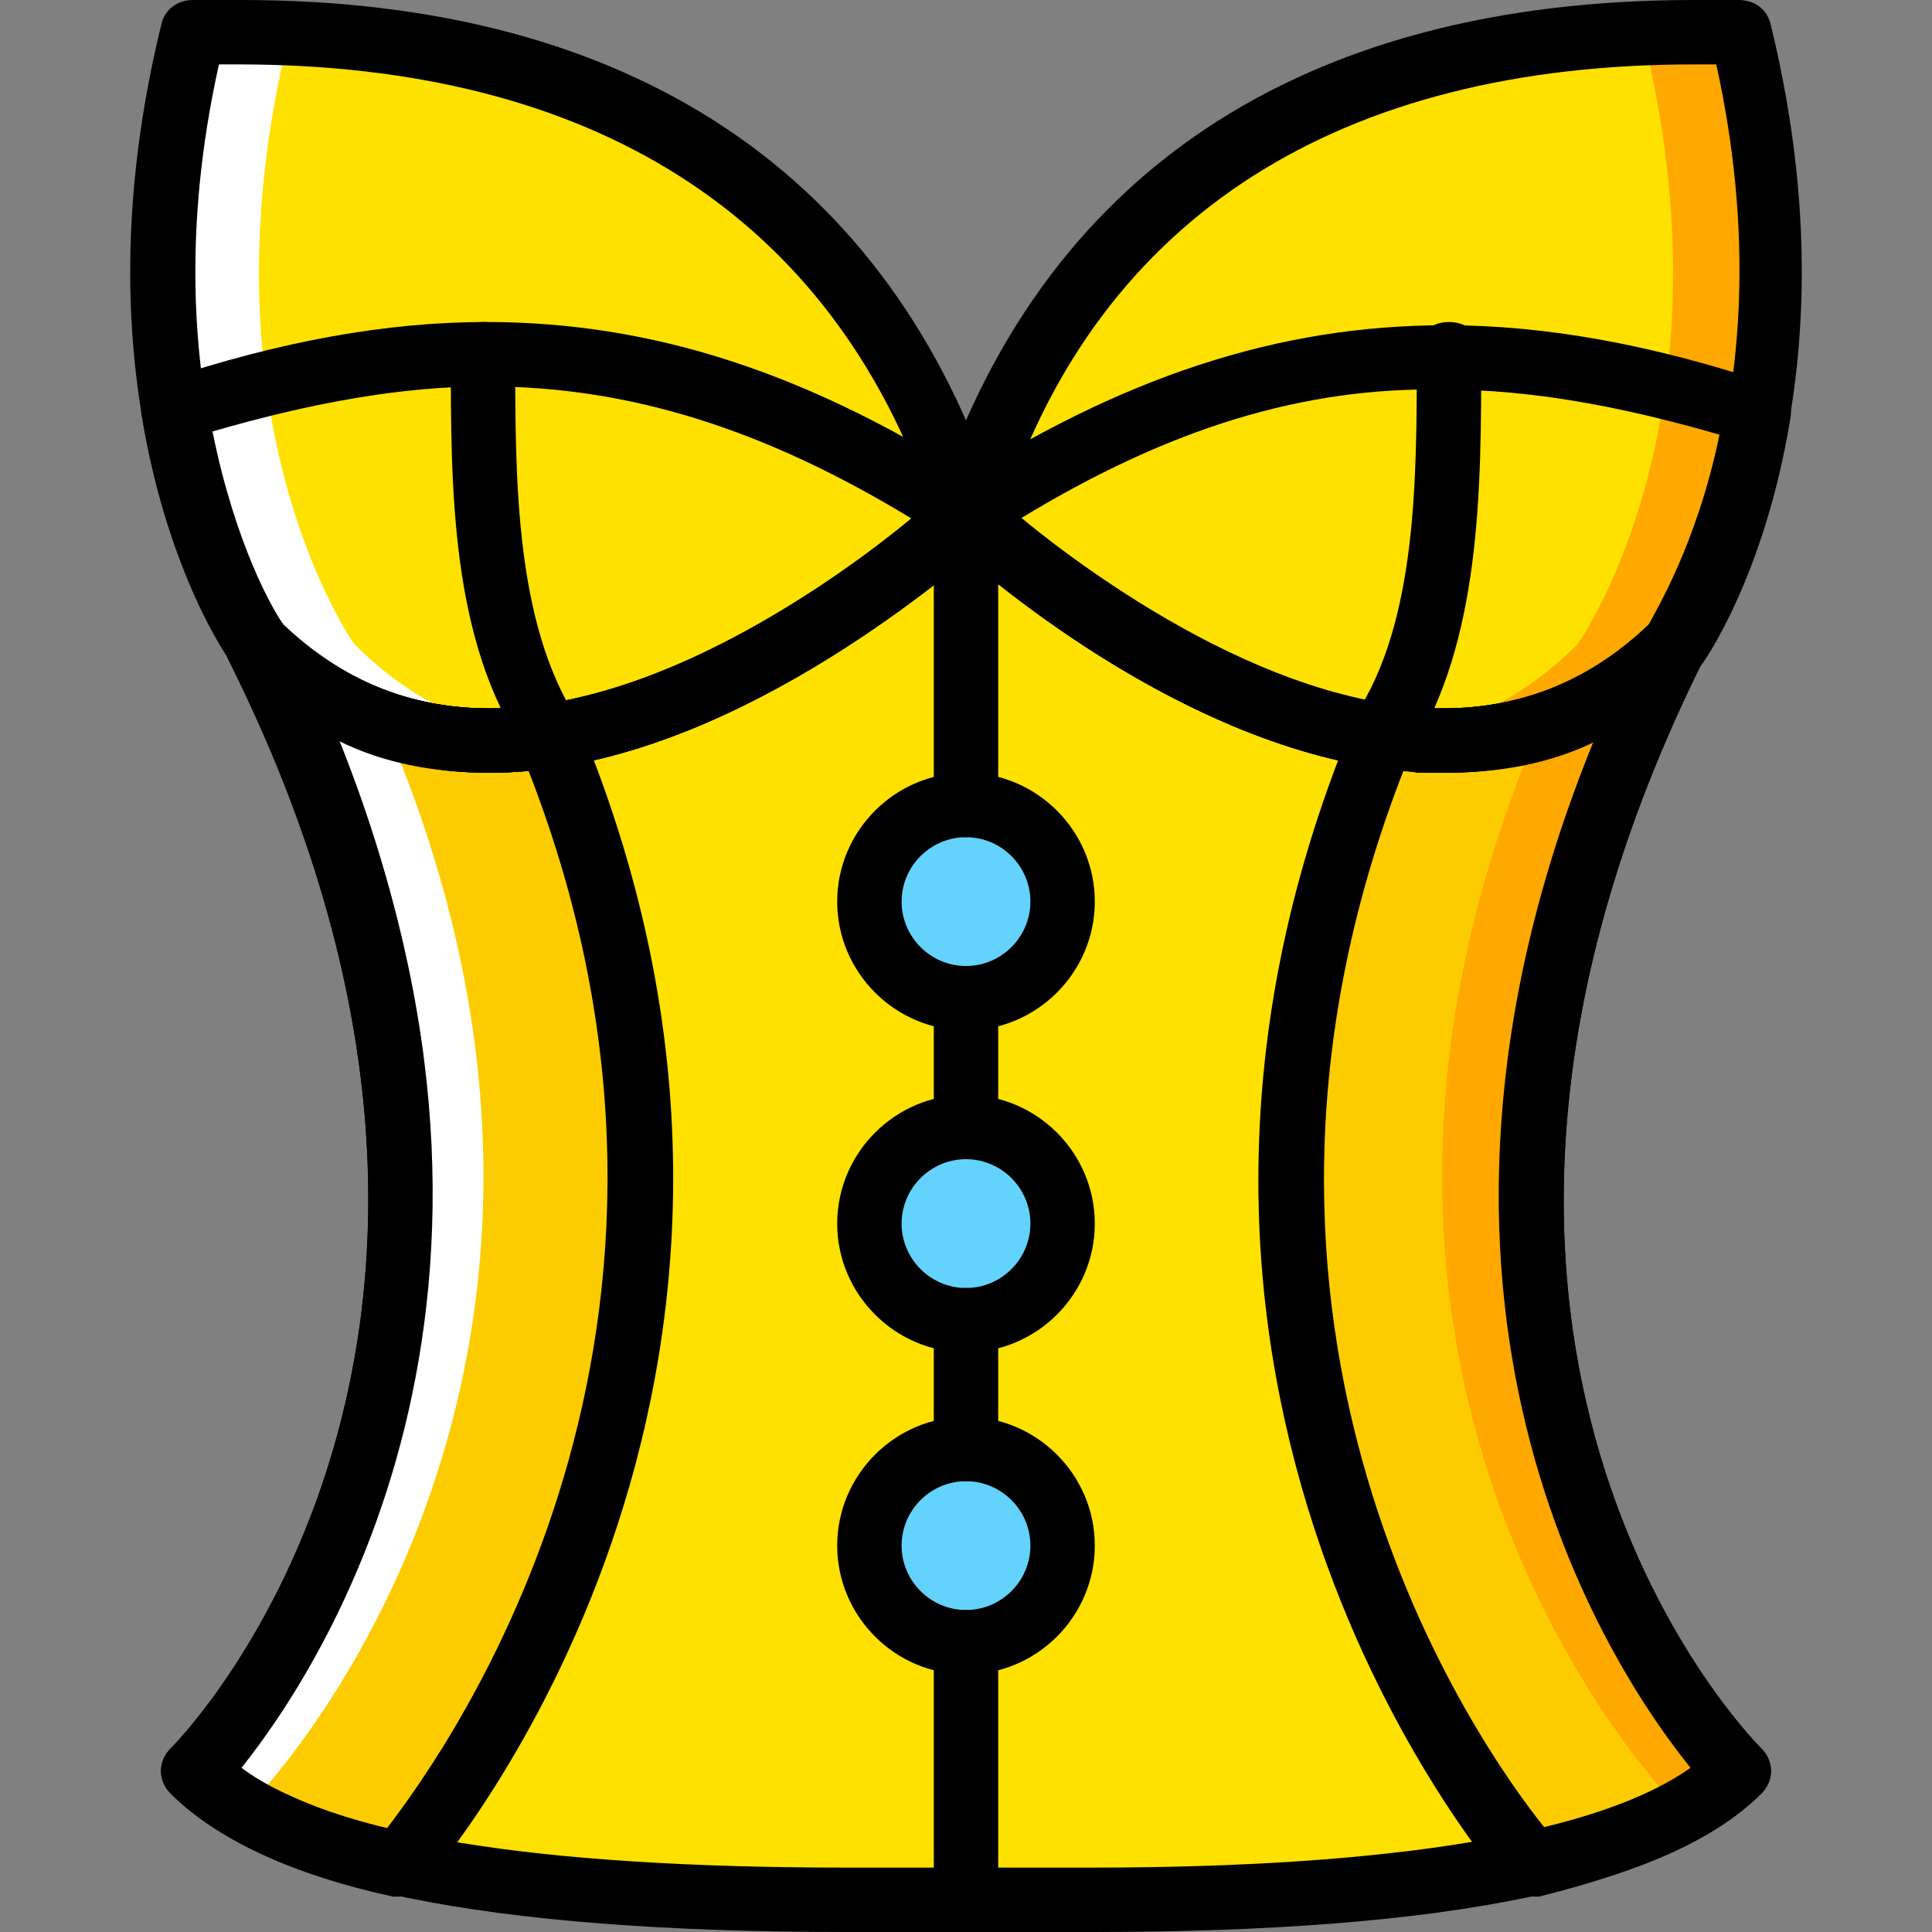 <?xml version="1.0" encoding="iso-8859-1"?>
<!-- Uploaded to: SVG Repo, www.svgrepo.com, Generator: SVG Repo Mixer Tools -->
<svg height="800px" width="800px" version="1.1" id="Layer_1" xmlns="http://www.w3.org/2000/svg" xmlns:xlink="http://www.w3.org/1999/xlink" 
	 viewBox="0 0 495.484 495.484" xml:space="preserve">
<rect x="0" y="0" width="495.484" height="495.484" fill="#808080" stroke="none"/>
<g transform="translate(1 1)">
	<g>
		<path style="fill:#FFE100;" d="M65.065,164.161c0,0-41.29-57.806-16.516-156.903c24.774,0,156.903-8.258,198.194,123.871
			C243.439,134.432,134.432,233.529,65.065,164.161"/>
		<path style="fill:#FFE100;" d="M65.065,164.161c69.368,69.368,178.374-29.729,181.677-33.032
			c3.303,3.303,112.31,102.4,181.677,33.032c-90.839,181.677,16.516,289.032,16.516,289.032
			c-37.987,37.987-165.161,33.032-198.194,33.032s-160.206,4.955-198.194-33.032C48.548,453.194,155.903,345.839,65.065,164.161"/>
		<path style="fill:#FFE100;" d="M428.419,164.161c0,0,41.29-57.806,16.516-156.903c-24.774,0-156.903-8.258-198.194,123.871
			C250.045,134.432,359.052,233.529,428.419,164.161"/>
		<path style="fill:#FFE100;" d="M43.594,103.877c6.606,38.813,21.471,60.284,21.471,60.284
			c69.368,69.368,178.374-29.729,181.677-33.032C179.026,86.535,120.394,79.103,43.594,103.877"/>
		<path style="fill:#FFE100;" d="M449.89,103.877c-6.606,38.813-21.471,60.284-21.471,60.284
			c-69.368,69.368-178.374-29.729-181.677-33.032C314.458,86.535,373.09,79.103,449.89,103.877"/>
	</g>
	<g>
		<path style="fill:#FDCC00;" d="M428.419,164.161c-90.839,181.677,16.516,289.032,16.516,289.032
			c-11.561,11.561-30.555,18.994-52.852,23.948c0,0-108.181-120.568-37.987-289.032l8.258,0.826
			C385.477,189.761,408.6,183.981,428.419,164.161"/>
		<path style="fill:#FDCC00;" d="M65.065,164.161c90.839,181.677-16.516,289.032-16.516,289.032
			c11.561,11.561,30.555,18.994,52.852,23.948c0,0,108.181-120.568,37.987-289.032l-8.258,0.826
			C108.006,189.761,84.884,183.981,65.065,164.161"/>
	</g>
	<g>
		<path style="fill:#63D3FD;" d="M271.516,230.226c0-14.039-10.735-24.774-24.774-24.774s-24.774,10.735-24.774,24.774
			S232.703,255,246.742,255S271.516,244.265,271.516,230.226"/>
		<path style="fill:#63D3FD;" d="M271.516,312.806c0-14.039-10.735-24.774-24.774-24.774s-24.774,10.735-24.774,24.774
			c0,14.039,10.735,24.774,24.774,24.774S271.516,326.845,271.516,312.806"/>
		<path style="fill:#63D3FD;" d="M271.516,395.387c0-14.039-10.735-24.774-24.774-24.774s-24.774,10.735-24.774,24.774
			s10.735,24.774,24.774,24.774S271.516,409.426,271.516,395.387"/>
	</g>
	<g>
		<path style="fill:#FFA800;" d="M444.935,7.258c-4.955,0-13.213,0-24.774,0c24.774,99.097-16.516,156.903-16.516,156.903
			c-14.865,14.865-30.555,21.471-47.071,23.948c24.774,3.303,50.374-2.477,71.845-23.948
			C428.419,164.161,469.71,106.355,444.935,7.258"/>
		<path style="fill:#FFA800;" d="M444.935,453.194c0,0-107.355-107.355-16.516-289.032c-10.735,10.735-22.297,17.342-34.684,21.471
			c-71.845,168.465,34.684,275.819,34.684,275.819L444.935,453.194z"/>
	</g>
	<g>
		<path style="fill:#FFFFFF;" d="M48.548,7.258c4.955,0,13.213,0,24.774,0c-24.774,99.097,16.516,156.903,16.516,156.903
			c14.865,14.865,30.555,21.471,47.071,23.948c-24.774,3.303-50.374-2.477-71.845-23.948
			C65.065,164.161,23.774,106.355,48.548,7.258"/>
		<path style="fill:#FFFFFF;" d="M46.897,453.194c0,0,107.355-107.355,16.516-289.032c10.735,10.735,22.297,17.342,34.684,21.471
			c71.845,168.465-34.684,275.819-34.684,275.819L46.897,453.194z"/>
	</g>
	<path d="M124.523,197.194c-24.774,0-47.071-9.084-65.239-27.252l-0.826-0.826c-1.652-2.477-42.942-61.935-18.168-163.51
		C41.116,1.477,44.419-1,48.548-1h4.129c2.477,0,4.955,0,8.258,0C160.858-1,227.748,43.594,255,128.652
		c0.826,3.303,0,6.606-2.477,9.084C236.006,151.774,180.677,197.194,124.523,197.194z M71.671,159.206
		c14.865,14.039,32.206,21.471,52.852,21.471c47.071,0,96.619-38.813,113.135-52.026c-25.6-74.323-86.71-113.135-177.548-113.135
		c-1.652,0-3.303,0-4.955,0C36.161,100.574,67.542,153.426,71.671,159.206z"/>
	<path d="M278.948,494.484c-8.258,0-15.69,0-21.471,0c-8.258,0-13.213,0-21.471,0c-5.781,0-12.387,0-19.819,0
		c-93.316,0-149.471-11.561-173.419-35.51c-3.303-3.303-3.303-8.258,0-11.561c4.129-4.129,101.574-105.703,14.865-279.123
		c-1.652-3.303-0.826-8.258,2.477-10.735s7.432-1.652,10.735,0.826c14.865,14.865,33.032,22.297,53.677,22.297
		c51.2,0,105.703-46.245,116.439-55.329c3.303-2.477,8.258-3.303,11.561-0.826c10.735,9.91,65.239,56.155,116.439,56.155
		c20.645,0,38.813-7.432,53.677-22.297c2.477-2.477,7.432-3.303,10.735-0.826s4.129,6.606,2.477,10.735
		c-86.71,174.245,10.735,274.994,14.865,279.123c3.303,3.303,3.303,8.258,0,11.561C426.768,482.923,370.613,494.484,278.948,494.484
		z M246.742,477.968c3.303,0,6.606,0,10.735,0c5.781,0,13.213,0,21.471,0c78.452,0,130.477-9.084,153.6-25.6
		c-20.645-25.6-83.406-119.742-24.774-263.432c-11.561,5.781-24.774,8.258-38.813,8.258c-51.2,0-102.4-37.987-122.219-55.329
		c-20.645,17.342-71.845,55.329-122.219,55.329c-14.039,0-27.252-2.477-38.813-8.258c58.632,143.69-4.955,238.658-24.774,263.432
		c23.123,17.342,75.974,25.6,155.252,25.6c7.432,0,14.039,0,19.819,0C240.135,477.968,244.265,477.968,246.742,477.968z"/>
	<path d="M246.742,494.484c-4.955,0-8.258-3.303-8.258-8.258v-66.065c0-4.955,3.303-8.258,8.258-8.258s8.258,3.303,8.258,8.258
		v66.065C255,490.355,251.697,494.484,246.742,494.484z"/>
	<path d="M368.961,197.194L368.961,197.194c-56.155,0-111.484-45.419-127.174-59.458c-2.477-2.477-4.129-5.781-3.303-9.084
		C265.735,43.594,332.626-1,433.374-1c3.303,0,5.781,0,8.258,0h3.303c4.129,0,7.432,2.477,8.258,6.606
		c24.774,101.574-16.516,161.032-18.168,163.51l-0.826,0.826C416.032,188.11,394.561,197.194,368.961,197.194z M256.652,128.652
		c17.342,14.039,66.065,52.026,113.135,52.026l0,0c20.645,0,37.987-7.432,52.852-21.471c3.303-5.781,35.51-57.806,16.516-143.69
		c-1.652,0-3.303,0-5.781,0C342.535,15.516,281.426,54.329,256.652,128.652z"/>
	<path d="M140.213,195.542c-2.477,0-5.781-1.652-6.606-4.129c-18.994-28.077-18.994-66.89-18.994-101.574
		c0-4.955,3.303-8.258,8.258-8.258s8.258,3.303,8.258,8.258c0,32.206,0,68.542,15.69,93.316c2.477,4.129,1.652,9.084-2.477,11.561
		C142.69,195.542,141.039,195.542,140.213,195.542z"/>
	<path d="M124.523,197.194L124.523,197.194c-24.774,0-47.071-9.084-65.239-27.252l-0.826-0.826
		c-0.826-0.826-16.516-23.123-23.123-63.587c-0.826-4.129,1.652-8.258,5.781-9.084c29.729-9.91,56.981-14.865,82.581-14.865
		c42.942,0,83.406,13.213,128,42.116c2.477,1.652,3.303,4.129,3.303,6.606c0,2.477-0.826,4.955-2.477,6.606
		C236.006,151.774,180.677,197.194,124.523,197.194z M71.671,159.206c14.865,14.039,32.206,21.471,52.852,21.471
		c43.768,0,89.187-33.032,108.181-48.723c-37.987-23.123-72.671-33.858-109.006-33.858c-21.471,0-44.594,4.129-70.194,11.561
		C59.284,138.561,69.194,155.903,71.671,159.206z"/>
	<path d="M353.271,195.542c-1.652,0-3.303-0.826-4.129-1.652c-4.129-2.477-4.955-7.432-2.477-11.561
		c15.69-23.948,15.69-60.284,15.69-92.49c0-4.955,3.303-8.258,8.258-8.258c4.955,0,8.258,3.303,8.258,8.258
		c0,34.684,0,73.497-18.168,102.4C359.052,194.716,356.574,195.542,353.271,195.542z"/>
	<path d="M368.961,197.194c-56.155,0-111.484-45.419-127.174-59.458c-1.652-1.652-3.303-4.129-3.303-6.606s1.652-4.955,3.303-6.606
		c44.594-28.903,85.058-42.116,128-42.116c25.6,0,52.852,4.955,82.581,14.865c4.129,1.652,6.606,4.955,5.781,9.084
		c-6.606,40.465-22.297,62.761-23.123,63.587l-0.826,0.826C416.032,188.11,394.561,197.194,368.961,197.194z M260.781,131.955
		c19.819,16.516,65.239,48.723,108.181,48.723c20.645,0,37.987-7.432,52.852-21.471c1.652-3.303,12.387-20.645,18.168-48.723
		c-25.6-7.432-48.723-11.561-70.194-11.561C333.452,98.097,298.768,108.832,260.781,131.955z"/>
	<path d="M392.084,485.4c-2.477,0-4.955-0.826-6.606-2.477c-4.955-5.781-109.832-128.826-39.639-298.116
		c1.652-3.303,4.955-5.781,8.258-4.955l9.084,0.826c1.652,0,4.129,0,5.781,0c20.645,0,38.813-7.432,53.677-22.297
		c2.477-2.477,7.432-3.303,10.735-0.826s4.129,6.606,2.477,10.735c-86.71,174.245,10.735,274.994,14.865,279.123
		c3.303,3.303,3.303,8.258,0,11.561c-11.561,11.561-30.555,19.819-56.981,26.426C392.91,485.4,392.91,485.4,392.084,485.4z
		 M359.052,196.368c-56.155,143.69,18.994,250.219,36.336,271.69c16.516-4.129,29.729-9.084,37.987-15.69
		c-20.645-25.6-83.406-119.742-24.774-263.432c-11.561,5.781-24.774,8.258-38.813,8.258l0,0c-2.477,0-4.955,0-7.432,0
		L359.052,196.368z"/>
	<path d="M101.4,485.4c-0.826,0-0.826,0-1.652,0c-26.426-5.781-45.419-14.865-56.981-26.426c-3.303-3.303-3.303-8.258,0-11.561
		c4.129-4.129,101.574-105.703,14.865-279.123c-1.652-3.303-0.826-8.258,2.477-10.735c3.303-2.477,7.432-1.652,10.735,0.826
		c14.865,14.865,33.032,22.297,53.677,22.297c1.652,0,4.129,0,5.781,0l9.084-0.826c3.303,0,7.432,1.652,8.258,4.955
		c70.194,169.29-35.51,292.335-39.639,297.29C106.355,484.574,103.877,485.4,101.4,485.4z M60.11,452.368
		c9.084,5.781,21.471,11.561,37.987,15.69c16.516-21.471,92.49-128,36.335-271.69h-2.477c-2.477,0-4.955,0-7.432,0
		c-14.039,0-27.252-2.477-38.813-8.258C143.516,331.8,80.755,426.768,60.11,452.368z"/>
	<path d="M246.742,263.258c-18.168,0-33.032-14.865-33.032-33.032s14.865-33.032,33.032-33.032s33.032,14.865,33.032,33.032
		S264.91,263.258,246.742,263.258z M246.742,213.71c-9.084,0-16.516,7.432-16.516,16.516s7.432,16.516,16.516,16.516
		s16.516-7.432,16.516-16.516S255.826,213.71,246.742,213.71z"/>
	<path d="M246.742,345.839c-18.168,0-33.032-14.865-33.032-33.032c0-18.168,14.865-33.032,33.032-33.032
		s33.032,14.865,33.032,33.032C279.774,330.974,264.91,345.839,246.742,345.839z M246.742,296.29
		c-9.084,0-16.516,7.432-16.516,16.516c0,9.084,7.432,16.516,16.516,16.516s16.516-7.432,16.516-16.516
		C263.258,303.723,255.826,296.29,246.742,296.29z"/>
	<path d="M246.742,428.419c-18.168,0-33.032-14.865-33.032-33.032s14.865-33.032,33.032-33.032s33.032,14.865,33.032,33.032
		S264.91,428.419,246.742,428.419z M246.742,378.871c-9.084,0-16.516,7.432-16.516,16.516s7.432,16.516,16.516,16.516
		s16.516-7.432,16.516-16.516S255.826,378.871,246.742,378.871z"/>
	<path d="M246.742,378.871c-4.955,0-8.258-3.303-8.258-8.258v-33.032c0-4.955,3.303-8.258,8.258-8.258s8.258,3.303,8.258,8.258
		v33.032C255,374.742,251.697,378.871,246.742,378.871z"/>
	<path d="M246.742,296.29c-4.955,0-8.258-3.303-8.258-8.258V255c0-4.955,3.303-8.258,8.258-8.258S255,250.045,255,255v33.032
		C255,292.161,251.697,296.29,246.742,296.29z"/>
	<path d="M246.742,213.71c-4.955,0-8.258-3.303-8.258-8.258v-74.323c0-4.955,3.303-8.258,8.258-8.258s8.258,3.303,8.258,8.258
		v74.323C255,209.581,251.697,213.71,246.742,213.71z"/>
</g>
</svg>
